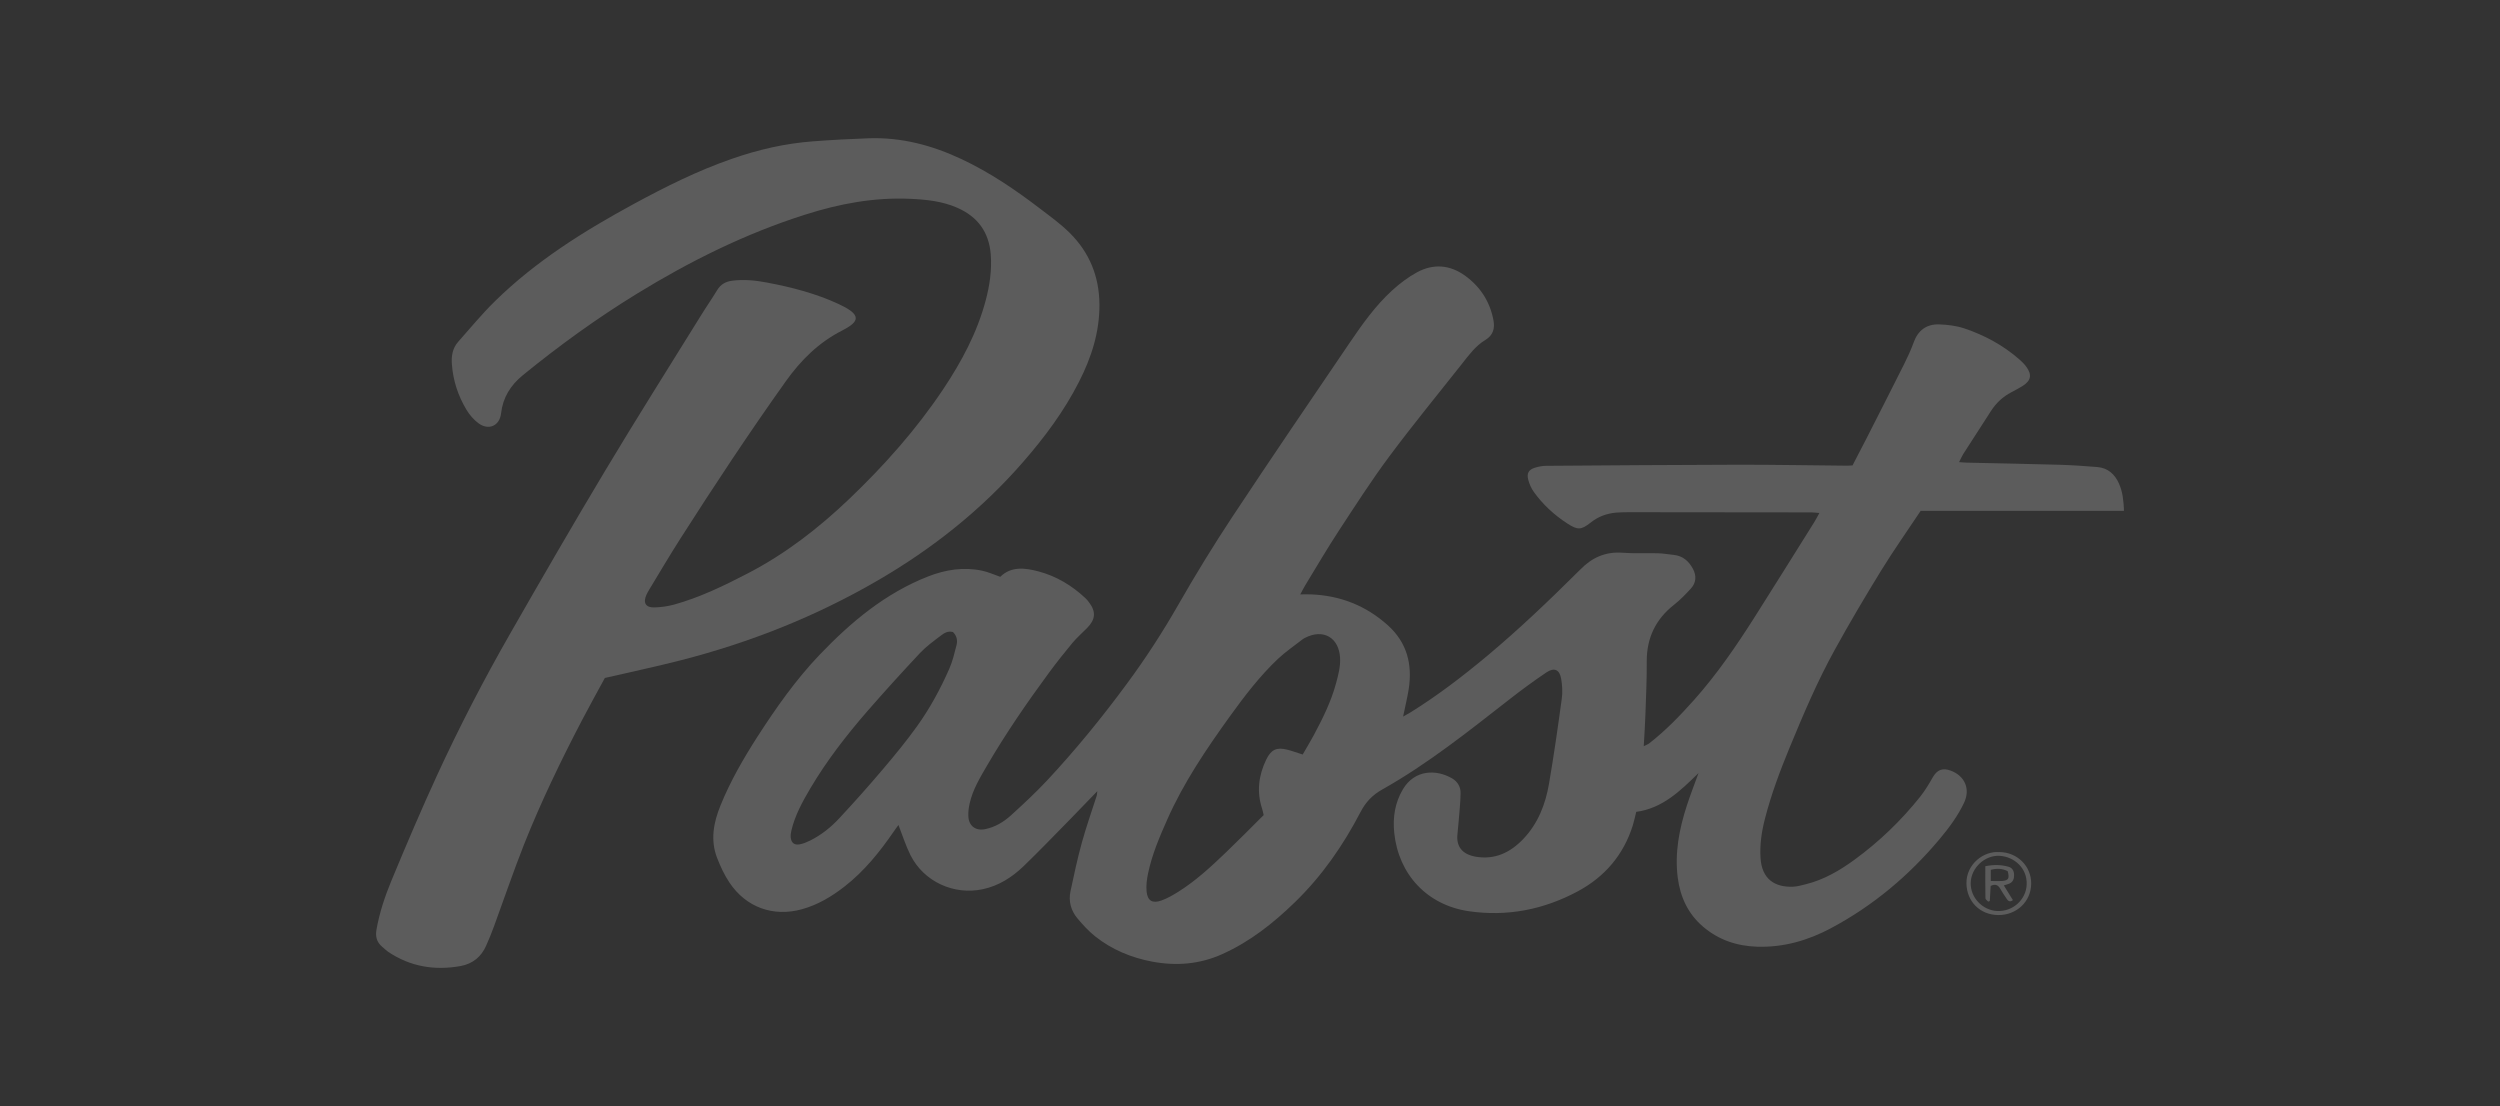 <?xml version="1.0" encoding="UTF-8"?>
<svg xmlns="http://www.w3.org/2000/svg" width="226" height="100" viewBox="0 0 226 100" fill="none">
  <rect x="0" y="0" width="226" height="100" fill="#333333" stroke="none"/>
  <g clip-path="url(#clip0_3173_7944)">
    <path d="M147.915 73.396C147.809 73.819 147.727 74.217 147.609 74.605C146.771 77.279 145.072 79.267 142.625 80.58C139.551 82.228 136.254 82.879 132.786 82.375C129.017 81.824 126.428 79.056 126.038 75.285C125.897 73.883 126.103 72.564 126.823 71.35C127.879 69.573 129.831 69.52 131.288 70.376C131.777 70.664 132.049 71.156 132.037 71.696C132.025 72.622 131.913 73.549 131.842 74.475C131.813 74.833 131.766 75.185 131.742 75.543C131.665 76.733 132.426 77.273 133.382 77.443C135.139 77.748 136.537 77.068 137.711 75.836C139.05 74.429 139.717 72.687 140.035 70.822C140.472 68.277 140.837 65.72 141.185 63.157C141.268 62.577 141.227 61.955 141.132 61.374C140.991 60.53 140.507 60.307 139.793 60.788C138.661 61.55 137.558 62.36 136.478 63.204C132.768 66.095 129.088 69.045 124.971 71.362C124.068 71.866 123.461 72.505 122.989 73.414C121.42 76.428 119.497 79.202 117.043 81.577C115.103 83.46 113.009 85.119 110.508 86.245C108.455 87.172 106.338 87.342 104.155 86.931C102.262 86.574 100.51 85.847 99 84.644C98.404 84.169 97.879 83.595 97.39 83.008C96.812 82.316 96.582 81.472 96.77 80.58C97.083 79.108 97.396 77.636 97.797 76.182C98.192 74.751 98.687 73.35 99.142 71.936C99.171 71.848 99.165 71.754 99.195 71.526C98.292 72.458 97.49 73.297 96.676 74.129C95.296 75.531 93.933 76.956 92.518 78.317C91.486 79.308 90.294 80.07 88.861 80.381C86.236 80.95 83.517 79.707 82.308 77.308C81.883 76.463 81.6 75.549 81.222 74.581C81.081 74.769 80.933 74.962 80.798 75.168C79.529 77.009 78.138 78.745 76.356 80.135C75.188 81.044 73.938 81.794 72.504 82.193C69.903 82.914 67.444 82.029 65.945 79.789C65.485 79.103 65.126 78.328 64.825 77.554C64.2 75.936 64.506 74.352 65.137 72.804C66.022 70.623 67.196 68.588 68.464 66.611C70.151 63.99 71.95 61.433 74.109 59.175C76.928 56.231 80.031 53.627 83.906 52.109C85.481 51.493 87.115 51.235 88.79 51.593C89.321 51.704 89.834 51.938 90.424 52.144C91.403 51.176 92.653 51.329 93.886 51.657C95.496 52.085 96.888 52.924 98.103 54.056C98.227 54.167 98.334 54.296 98.434 54.431C99.094 55.293 99.047 55.991 98.263 56.782C97.826 57.228 97.349 57.639 96.953 58.114C96.216 58.999 95.502 59.902 94.818 60.829C92.83 63.532 90.925 66.3 89.232 69.203C88.595 70.3 87.929 71.391 87.652 72.652C87.569 73.021 87.522 73.408 87.54 73.784C87.569 74.657 88.194 75.132 89.055 74.956C89.952 74.775 90.725 74.311 91.385 73.713C92.5 72.699 93.615 71.666 94.647 70.564C97.219 67.808 99.602 64.887 101.837 61.855C103.548 59.545 105.111 57.134 106.538 54.636C108.072 51.956 109.688 49.317 111.393 46.737C114.896 41.441 118.471 36.193 122.039 30.944C123.172 29.278 124.345 27.631 125.838 26.264C126.522 25.637 127.283 25.062 128.097 24.616C129.577 23.813 131.081 23.936 132.45 24.927C133.824 25.924 134.697 27.279 135.01 28.956C135.145 29.683 134.986 30.311 134.267 30.739C133.388 31.267 132.786 32.099 132.161 32.891C129.961 35.676 127.707 38.421 125.59 41.265C123.974 43.435 122.511 45.722 121.025 47.986C119.975 49.593 119.007 51.246 118.011 52.883C117.863 53.123 117.739 53.381 117.545 53.733C117.922 53.733 118.217 53.721 118.512 53.733C121.16 53.833 123.478 54.748 125.454 56.519C127.212 58.096 127.696 60.084 127.342 62.33C127.218 63.099 127.029 63.861 126.84 64.782C127.147 64.606 127.348 64.5 127.536 64.383C129.967 62.87 132.232 61.134 134.426 59.304C137.304 56.9 140.012 54.314 142.666 51.675C142.737 51.604 142.807 51.54 142.872 51.475C143.916 50.402 145.143 49.851 146.688 49.968C147.744 50.05 148.806 49.986 149.868 50.015C150.345 50.027 150.823 50.115 151.301 50.162C152.121 50.244 152.664 50.725 153.035 51.411C153.377 52.044 153.342 52.677 152.852 53.211C152.386 53.721 151.897 54.226 151.354 54.654C149.661 55.979 148.853 57.68 148.865 59.82C148.877 61.398 148.8 62.981 148.747 64.559C148.718 65.485 148.653 66.418 148.594 67.456C148.824 67.338 148.971 67.292 149.083 67.204C150.587 66.037 151.897 64.67 153.159 63.257C155.223 60.94 156.969 58.383 158.627 55.774C160.438 52.918 162.225 50.05 164.018 47.188C164.165 46.954 164.289 46.702 164.472 46.373C164.16 46.35 163.959 46.32 163.753 46.32C158.332 46.309 152.911 46.303 147.491 46.303C147.031 46.303 146.576 46.303 146.116 46.338C145.261 46.414 144.488 46.69 143.804 47.235C142.925 47.933 142.613 47.927 141.675 47.317C140.495 46.549 139.475 45.611 138.655 44.467C138.425 44.145 138.254 43.758 138.154 43.371C137.994 42.778 138.201 42.444 138.779 42.274C139.097 42.18 139.439 42.11 139.77 42.11C145.597 42.069 151.425 42.022 157.252 42.01C160.503 42.01 163.753 42.069 167.003 42.098C167.144 42.098 167.286 42.086 167.468 42.075C167.887 41.265 168.306 40.462 168.719 39.658C169.857 37.418 171.002 35.178 172.128 32.926C172.447 32.287 172.753 31.63 172.995 30.956C173.385 29.871 174.145 29.296 175.278 29.325C176.039 29.349 176.829 29.443 177.543 29.677C179.407 30.299 181.117 31.225 182.598 32.533C182.81 32.721 183.017 32.932 183.182 33.161C183.713 33.888 183.601 34.416 182.834 34.897C182.509 35.102 182.167 35.278 181.825 35.459C181.064 35.858 180.457 36.421 179.991 37.143C179.147 38.456 178.298 39.758 177.46 41.072C177.336 41.271 177.248 41.494 177.101 41.776C177.36 41.793 177.561 41.817 177.767 41.822C180.587 41.887 183.4 41.934 186.219 42.016C187.346 42.051 188.479 42.127 189.605 42.221C190.561 42.303 191.18 42.872 191.557 43.717C191.894 44.473 191.97 45.271 192.012 46.185H173.626C172.405 48.021 171.173 49.763 170.058 51.575C168.601 53.944 167.185 56.337 165.846 58.771C164.283 61.603 163.021 64.582 161.788 67.567C160.921 69.672 160.119 71.801 159.553 74.006C159.252 75.173 159.075 76.358 159.152 77.56C159.27 79.484 160.449 80.223 162.095 80.158C162.473 80.141 162.85 80.035 163.222 79.941C164.867 79.537 166.295 78.704 167.64 77.724C169.881 76.088 171.869 74.176 173.597 72.007C174.027 71.467 174.381 70.863 174.724 70.265C175.113 69.59 175.608 69.385 176.351 69.667C177.631 70.147 178.133 71.332 177.555 72.564C176.988 73.766 176.198 74.827 175.355 75.836C172.582 79.144 169.332 81.882 165.504 83.917C163.434 85.02 161.24 85.653 158.857 85.583C157.005 85.524 155.353 84.967 153.949 83.765C152.593 82.604 151.891 81.085 151.667 79.331C151.384 77.097 151.802 74.945 152.487 72.833C152.793 71.883 153.159 70.957 153.548 69.884C151.879 71.52 150.281 73.068 147.927 73.391L147.915 73.396ZM117.763 68.206C118.099 67.62 118.447 67.057 118.76 66.471C119.562 64.969 120.323 63.45 120.771 61.797C120.977 61.034 121.184 60.278 121.143 59.474C121.042 57.627 119.615 56.806 117.963 57.668C117.898 57.703 117.834 57.733 117.775 57.779C117.02 58.372 116.217 58.911 115.527 59.562C113.864 61.134 112.484 62.952 111.151 64.799C109.039 67.737 107.01 70.734 105.535 74.053C104.834 75.631 104.155 77.214 103.795 78.909C103.677 79.46 103.595 80.052 103.654 80.61C103.742 81.431 104.179 81.689 104.969 81.413C105.506 81.225 106.013 80.932 106.503 80.627C108.101 79.624 109.476 78.352 110.826 77.056C111.982 75.948 113.109 74.804 114.236 73.684C114.177 73.449 114.153 73.285 114.1 73.127C113.593 71.59 113.77 70.112 114.466 68.67C114.902 67.772 115.392 67.52 116.377 67.772C116.795 67.878 117.197 68.031 117.757 68.206H117.763ZM86.13 57.134C85.658 57.011 85.328 57.252 85.033 57.474C84.384 57.967 83.711 58.454 83.163 59.04C81.541 60.77 79.942 62.53 78.385 64.318C76.498 66.494 74.734 68.769 73.265 71.25C72.546 72.47 71.862 73.707 71.537 75.097C71.49 75.302 71.46 75.525 71.484 75.731C71.543 76.2 71.808 76.411 72.286 76.329C72.611 76.27 72.929 76.135 73.23 75.989C74.233 75.49 75.1 74.798 75.855 73.989C77.211 72.534 78.533 71.051 79.819 69.532C80.886 68.271 81.942 66.993 82.903 65.65C84.065 64.031 85.015 62.278 85.817 60.454C86.112 59.779 86.283 59.052 86.466 58.337C86.578 57.903 86.507 57.48 86.136 57.123L86.13 57.134Z" fill="white" fill-opacity="0.2"></path>
    <path d="M54.674 61.298C54.007 62.529 53.282 63.825 52.597 65.139C50.692 68.793 48.899 72.499 47.377 76.329C46.41 78.774 45.566 81.272 44.658 83.741C44.446 84.328 44.21 84.902 43.956 85.471C43.514 86.492 42.729 87.131 41.638 87.33C39.291 87.752 37.09 87.389 35.091 86.046C34.896 85.911 34.725 85.735 34.542 85.582C34.053 85.172 33.923 84.656 34.035 84.034C34.306 82.492 34.802 81.014 35.398 79.577C36.719 76.393 38.07 73.22 39.509 70.089C41.514 65.737 43.714 61.48 46.097 57.316C48.929 52.367 51.783 47.429 54.715 42.538C57.523 37.852 60.442 33.237 63.321 28.592C63.81 27.795 64.347 27.026 64.831 26.229C65.143 25.707 65.597 25.455 66.175 25.378C67.237 25.238 68.287 25.343 69.337 25.543C71.567 25.965 73.749 26.528 75.813 27.484C76.185 27.654 76.551 27.847 76.881 28.082C77.524 28.551 77.512 28.991 76.869 29.442C76.633 29.607 76.385 29.753 76.126 29.882C74.014 30.956 72.404 32.551 71.042 34.462C67.715 39.13 64.559 43.91 61.474 48.742C60.519 50.238 59.622 51.768 58.702 53.281C58.602 53.446 58.508 53.616 58.431 53.786C58.118 54.495 58.372 54.935 59.162 54.912C59.758 54.894 60.365 54.812 60.938 54.654C63.267 54.008 65.426 52.959 67.567 51.85C70.994 50.079 73.997 47.751 76.775 45.1C79.942 42.074 82.838 38.82 85.274 35.172C86.932 32.685 88.33 30.076 89.103 27.173C89.468 25.801 89.675 24.417 89.562 22.986C89.397 20.974 88.383 19.596 86.549 18.787C85.18 18.183 83.717 18.036 82.249 17.972C79.01 17.831 75.884 18.417 72.805 19.397C67.402 21.109 62.377 23.607 57.57 26.557C53.96 28.774 50.539 31.249 47.259 33.923C46.145 34.838 45.46 35.94 45.295 37.377C45.171 38.491 44.175 38.943 43.254 38.263C42.824 37.946 42.446 37.506 42.169 37.043C41.408 35.776 40.954 34.398 40.848 32.908C40.795 32.158 40.913 31.472 41.42 30.897C42.517 29.659 43.573 28.375 44.752 27.22C48.439 23.607 52.774 20.892 57.287 18.441C60.159 16.881 63.085 15.421 66.187 14.348C68.564 13.521 70.994 12.963 73.507 12.776C75.188 12.647 76.869 12.559 78.55 12.5C81.499 12.4 84.272 13.139 86.92 14.383C89.48 15.585 91.804 17.162 94.039 18.875C94.954 19.573 95.897 20.253 96.711 21.062C98.487 22.827 99.371 24.985 99.389 27.519C99.407 30.035 98.658 32.328 97.537 34.527C96.192 37.172 94.435 39.529 92.488 41.764C88.719 46.097 84.278 49.616 79.311 52.495C73.743 55.727 67.815 58.078 61.587 59.679C59.351 60.254 57.092 60.729 54.685 61.286L54.674 61.298Z" fill="white" fill-opacity="0.2"></path>
    <path d="M180.74 77.026C182.368 77.038 183.636 78.299 183.619 79.888C183.607 81.501 182.303 82.738 180.634 82.721C178.982 82.703 177.791 81.489 177.767 79.859C177.744 78.105 179.342 76.909 180.734 77.032L180.74 77.026ZM183.212 79.964C183.271 78.457 182.061 77.443 180.77 77.366C179.431 77.29 178.186 78.457 178.151 79.8C178.115 81.131 179.212 82.298 180.563 82.357C181.955 82.416 183.158 81.331 183.212 79.97V79.964Z" fill="white" fill-opacity="0.2"></path>
    <path d="M181.147 80.041C181.448 80.527 181.707 80.944 181.967 81.372C181.695 81.577 181.536 81.454 181.406 81.26C181.206 80.961 181.005 80.668 180.828 80.352C180.634 80 180.38 79.882 179.955 80.088C179.932 80.533 179.902 80.991 179.879 81.454C179.831 81.472 179.778 81.489 179.731 81.507C179.643 81.407 179.483 81.302 179.483 81.202C179.466 80.252 179.472 79.302 179.472 78.305C180.209 78.158 180.893 78.164 181.566 78.352C181.89 78.44 182.061 78.71 182.073 79.055C182.085 79.413 182.002 79.724 181.636 79.882C181.507 79.935 181.365 79.97 181.147 80.041ZM179.973 79.642C180.386 79.642 180.693 79.665 180.999 79.642C181.577 79.583 181.672 79.407 181.495 78.756C181.017 78.51 180.516 78.487 179.967 78.633V79.648L179.973 79.642Z" fill="white" fill-opacity="0.2"></path>
  </g>
  <defs>
    <clipPath id="clip0_3173_7944">
      <rect width="158" height="75" fill="white" transform="translate(34 12.5)"></rect>
    </clipPath>
  </defs>
</svg>
